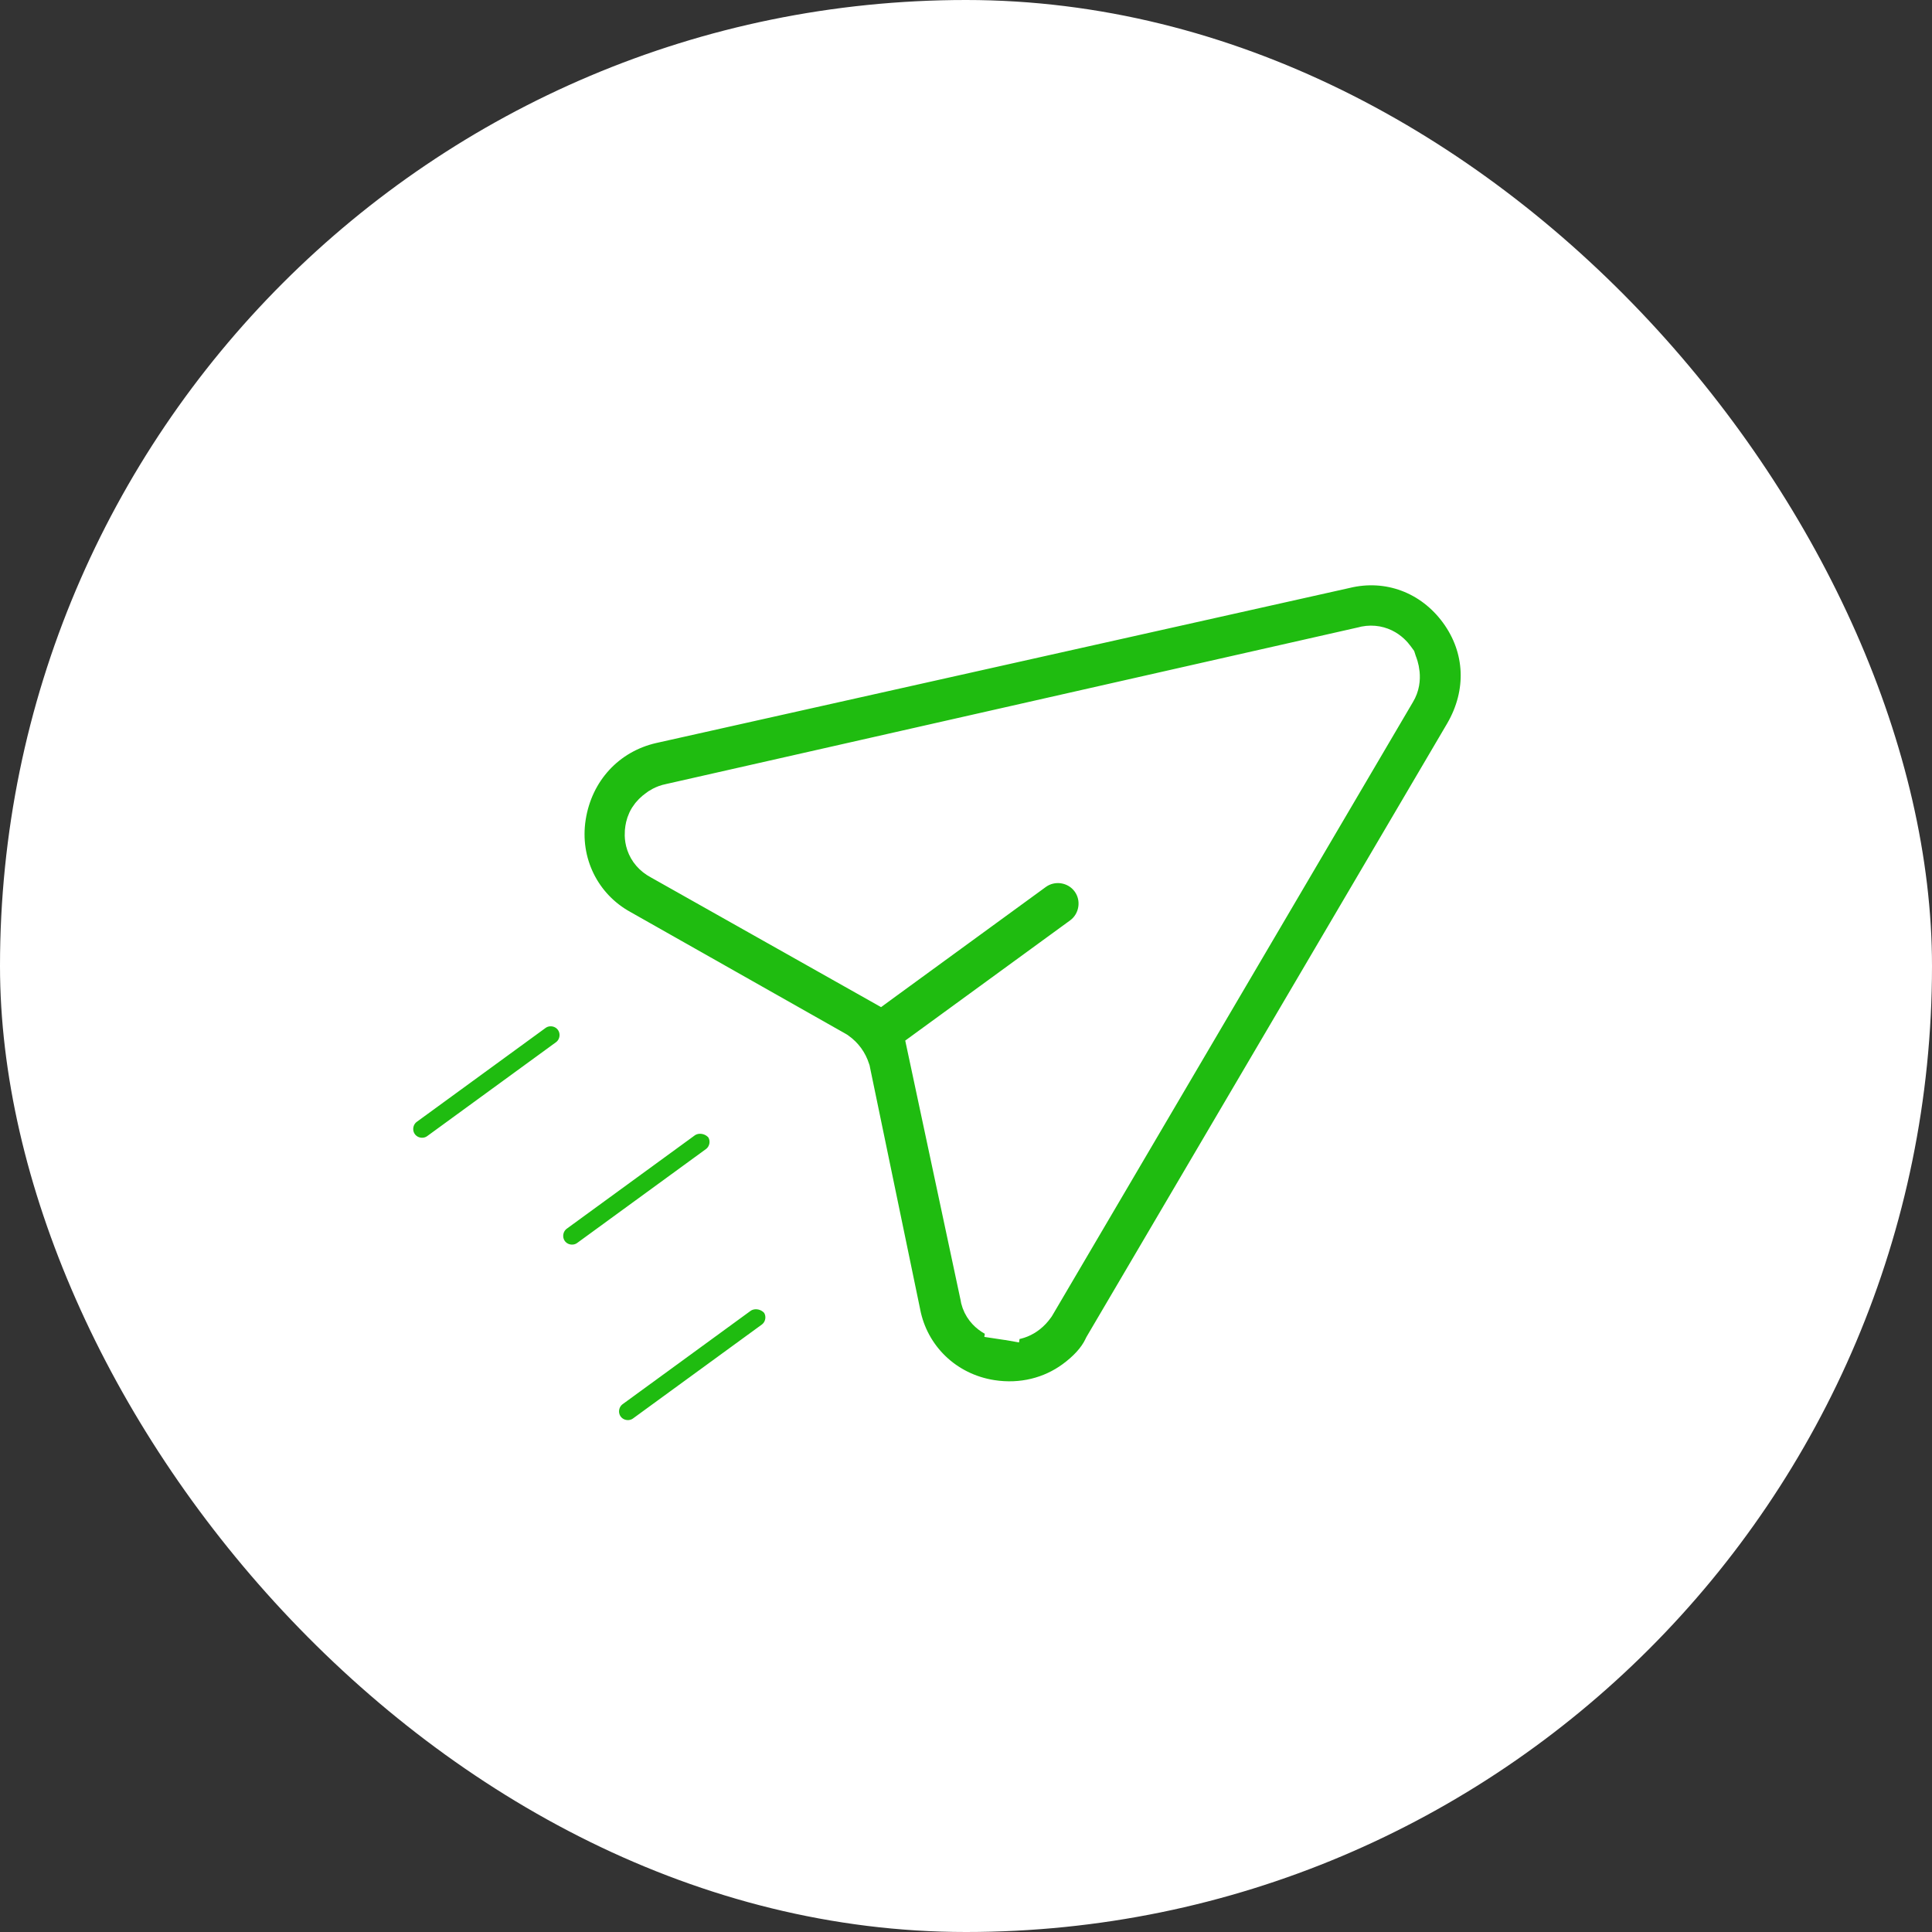 <svg width="55" height="55" viewBox="0 0 55 55" fill="none" xmlns="http://www.w3.org/2000/svg">
<rect x="0" y="0" width="55" height="55" fill="#333333" stroke="none"/>
<rect width="55" height="55" rx="27.5" fill="white"/>
<path d="M38.293 16.254L38.293 16.254L38.302 16.252C39.519 15.955 40.736 16.41 41.485 17.436C42.229 18.456 42.278 19.727 41.635 20.838C41.634 20.839 41.634 20.839 41.634 20.84L31.372 38.294L31.361 38.314L31.352 38.334C31.188 38.681 30.888 38.989 30.541 39.242C29.911 39.702 29.096 39.919 28.229 39.783C26.938 39.581 25.945 38.62 25.703 37.364L25.703 37.364L25.702 37.357L24.277 30.486L24.272 30.46L24.264 30.436C24.193 30.213 24.058 30.027 23.867 29.891L23.846 29.876L23.824 29.863L17.717 26.407L17.717 26.407L17.71 26.403C16.589 25.789 15.977 24.55 16.179 23.259C16.383 21.958 17.3 20.956 18.568 20.665C18.568 20.665 18.568 20.665 18.569 20.665L38.293 16.254ZM29.509 37.221L29.522 37.203L29.533 37.185L39.793 19.732C40.034 19.339 39.864 18.917 39.835 18.847C39.833 18.842 39.832 18.839 39.832 18.838L39.807 18.761L39.759 18.695C39.695 18.607 39.582 18.481 39.407 18.396C39.224 18.308 39.004 18.28 38.769 18.349L19.062 22.81C18.865 22.847 18.728 22.947 18.688 22.977C18.686 22.979 18.684 22.98 18.683 22.98C18.586 23.051 18.492 23.138 18.419 23.254C18.344 23.373 18.313 23.491 18.297 23.59C18.283 23.682 18.267 23.852 18.331 24.04C18.4 24.243 18.546 24.421 18.769 24.539L24.767 27.919L25.047 28.077L25.307 27.887L29.477 24.847C29.959 24.495 30.645 24.602 30.997 25.085C31.349 25.567 31.241 26.253 30.759 26.605L26.589 29.645L26.327 29.836L26.395 30.154L27.831 36.89C27.865 37.151 28.008 37.339 28.16 37.455C28.307 37.568 28.47 37.622 28.593 37.642L28.67 37.148L28.593 37.642C28.881 37.687 29.248 37.588 29.509 37.221Z" fill="#1FBC10" stroke="white"/>
<path d="M15.841 34.574L19.481 31.92C19.807 31.682 20.289 31.744 20.562 32.075C20.797 32.407 20.721 32.875 20.391 33.116L16.726 35.788C16.393 36.031 15.919 35.957 15.676 35.624C15.434 35.291 15.508 34.817 15.841 34.574Z" fill="#1FBC10" stroke="white"/>
<path d="M16.122 30.074L12.457 32.746C12.124 32.989 11.65 32.915 11.407 32.582C11.164 32.249 11.238 31.775 11.571 31.532L15.236 28.86C15.569 28.617 16.043 28.691 16.286 29.024C16.529 29.357 16.455 29.831 16.122 30.074Z" fill="#1FBC10" stroke="white"/>
<path d="M17.431 39.57L21.07 36.916C21.397 36.678 21.879 36.74 22.152 37.071C22.387 37.404 22.311 37.871 21.981 38.112L18.316 40.784C17.983 41.027 17.509 40.953 17.266 40.62C17.023 40.287 17.098 39.813 17.431 39.57Z" fill="#1FBC10" stroke="white"/>
</svg>
